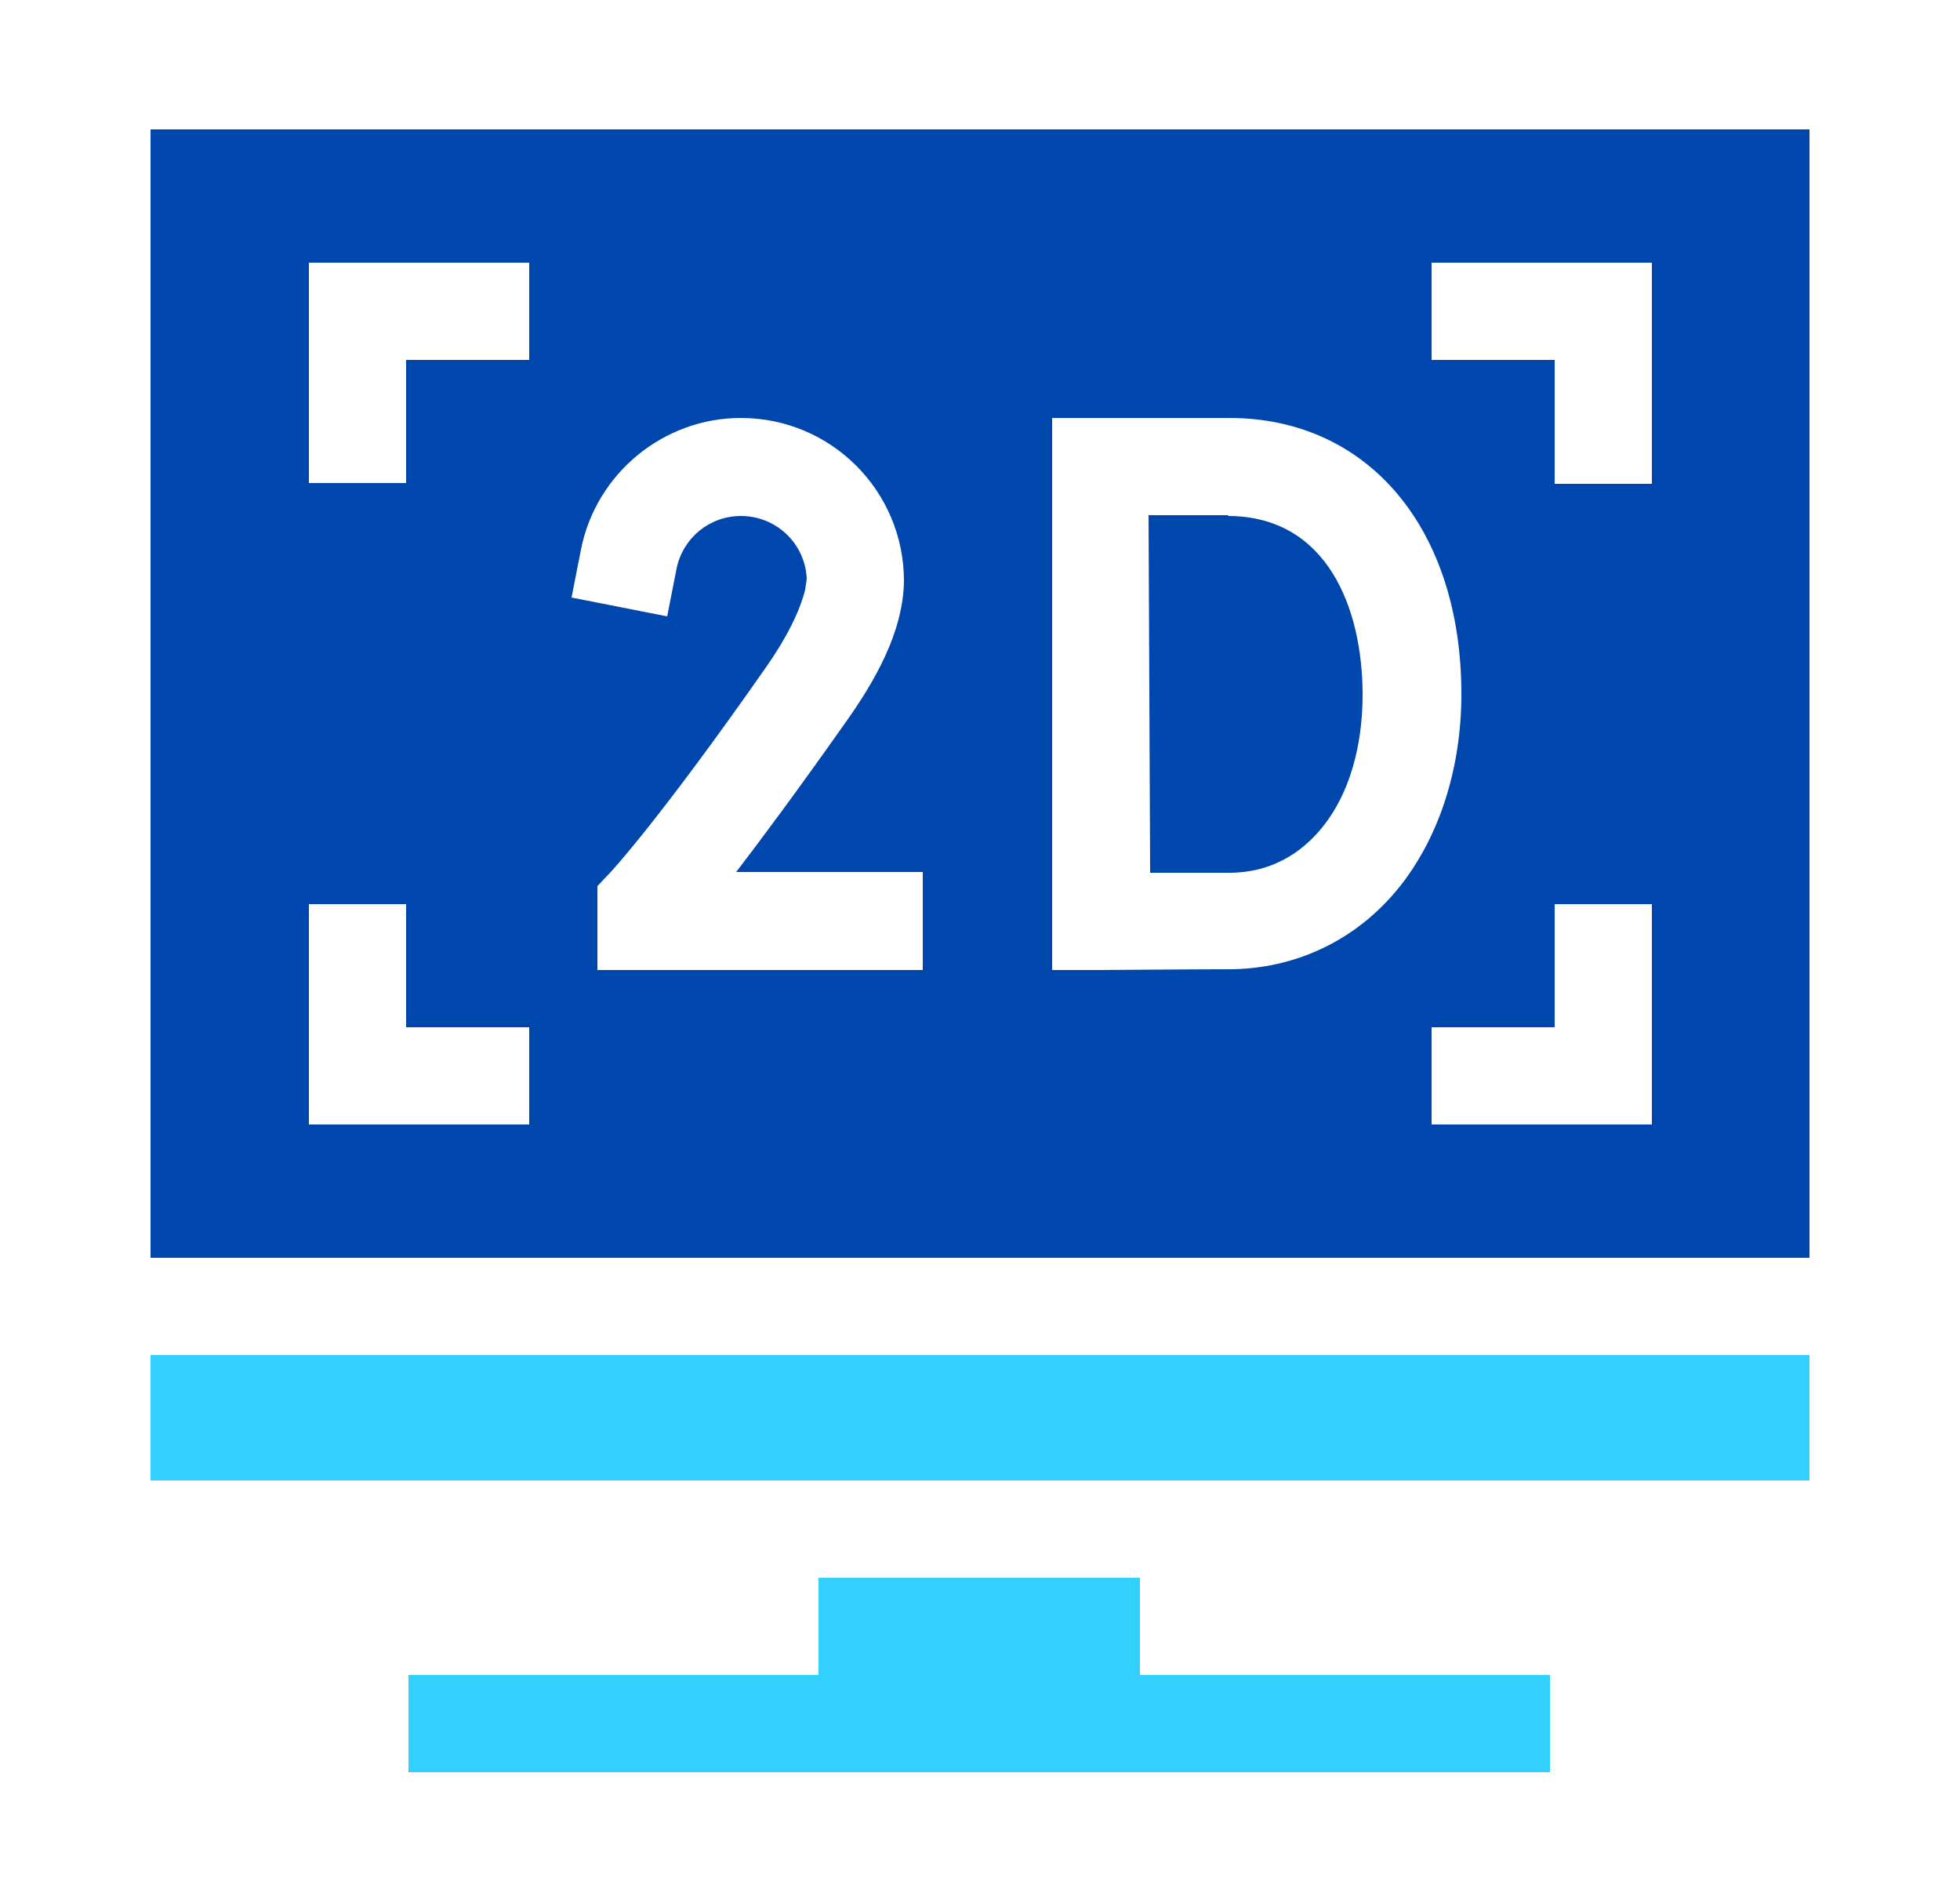 <?xml version="1.0" encoding="UTF-8"?>
<svg id="Layer_1" xmlns="http://www.w3.org/2000/svg" viewBox="0 0 25 24">
  <defs>
    <style>
      .cls-1 {
        fill: #31d0ff;
      }

      .cls-2 {
        fill: #0047ad;
      }
    </style>
  </defs>
  <path class="cls-1" d="M14.55,20.12h-4.11v1.24h-5.23v1.24h14.56v-1.24h-5.23v-1.24Z"/>
  <path class="cls-1" d="M1.92,17.28h21.16v1.6H1.92v-1.6Z"/>
  <path class="cls-2" d="M1.92,1.65v14.39h21.16V1.65H1.92ZM6.75,14.34h-2.81v-2.81h1.24v1.57h1.57v1.24ZM6.75,4.59h-1.57v1.57h-1.24v-2.81h2.81v1.24ZM11.77,12.37h-4.15s0-1.07,0-1.07l.17-.18s.61-.65,1.98-2.61c.26-.37.43-.71.5-.99l.02-.14c-.02-.45-.39-.8-.84-.8-.4,0-.74.28-.82.67l-.12.61-1.22-.24.12-.61c.19-.97,1.05-1.68,2.04-1.68,1.15,0,2.08.93,2.08,2.08-.01.66-.38,1.29-.75,1.81-.6.85-1.06,1.47-1.39,1.9h2.38s0,1.25,0,1.25ZM15.73,12.36c-.47,0-1.64.01-1.69.01h-.62s0-.62,0-.62c0-.02,0-2.11,0-2.91,0-.63,0-2.69,0-2.88v-.63s0,0,0,0h0s2.26,0,2.26,0c1.77,0,2.96,1.41,2.96,3.52,0,.93-.27,1.78-.75,2.41-.53.69-1.3,1.08-2.16,1.1h0ZM21.07,14.34h-2.81v-1.24h1.57v-1.57h1.24v2.81ZM21.07,6.17h-1.24v-1.58h-1.57v-1.24h2.81v2.81Z"/>
  <path class="cls-2" d="M15.67,6.57h-1.02l.02,4.56c.37,0,.8,0,1.03,0,.61-.01.98-.34,1.19-.61.32-.41.49-1,.49-1.66,0-1.1-.45-2.28-1.72-2.28h0Z"/>
</svg>